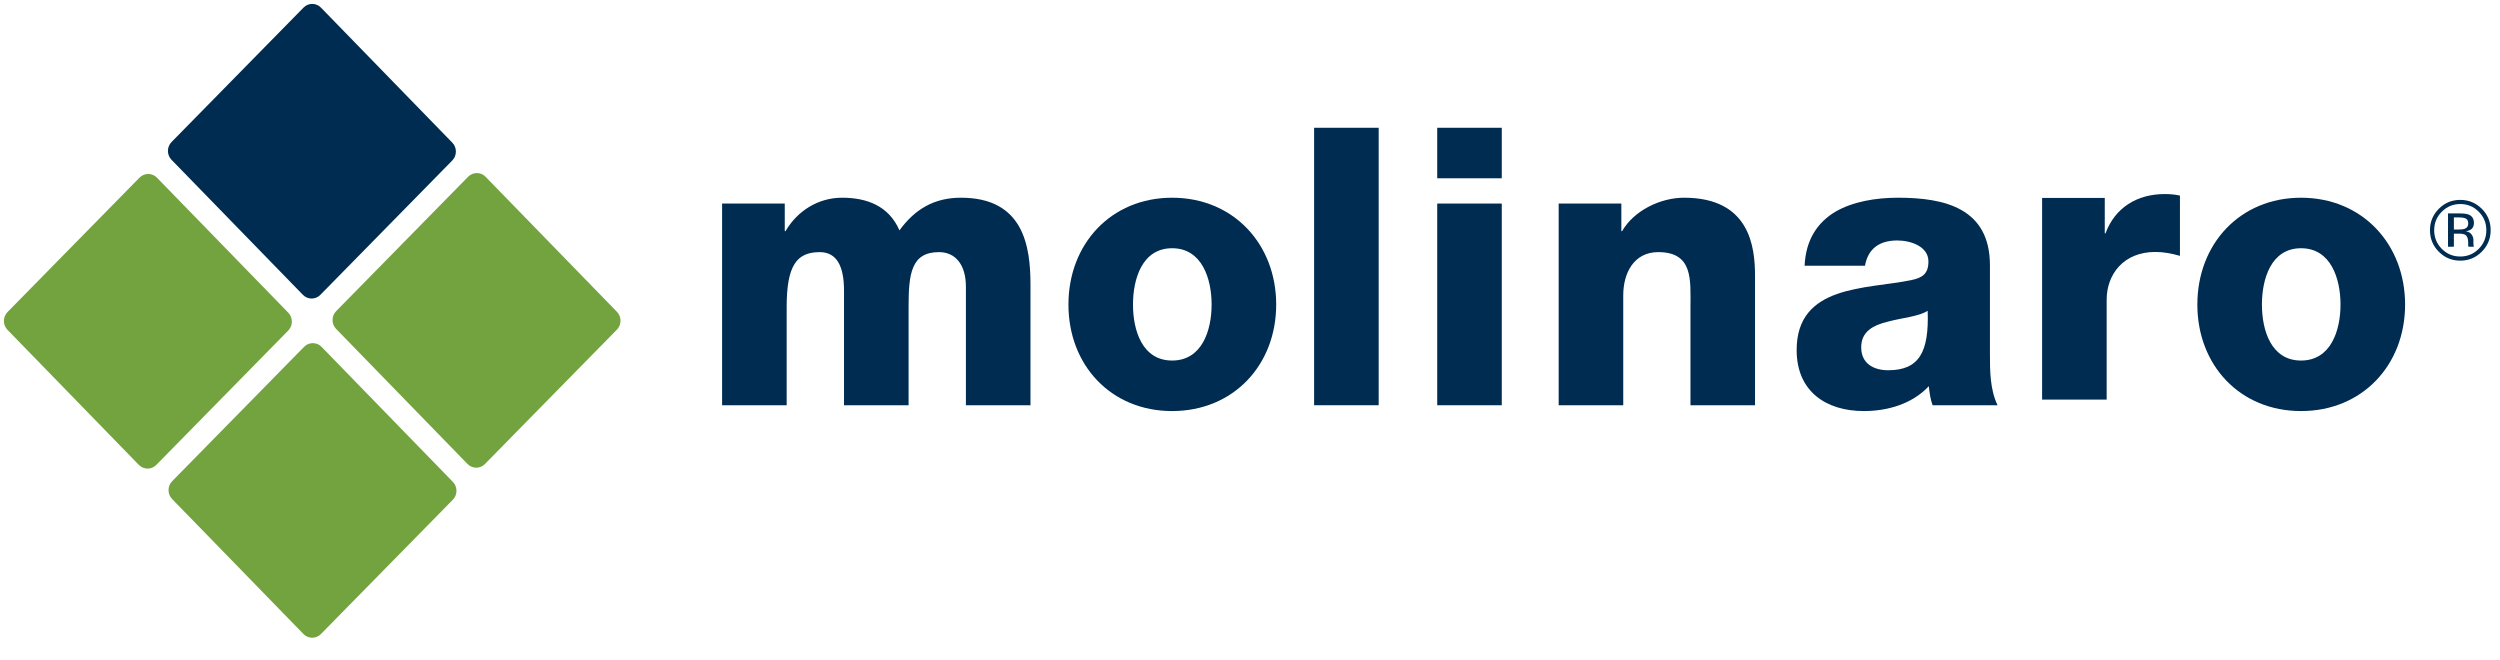 <?xml version="1.0" encoding="utf-8"?>
<!-- Generator: Adobe Illustrator 16.0.3, SVG Export Plug-In . SVG Version: 6.00 Build 0)  -->
<!DOCTYPE svg PUBLIC "-//W3C//DTD SVG 1.1//EN" "http://www.w3.org/Graphics/SVG/1.1/DTD/svg11.dtd">
<svg version="1.1" id="Livello_1" xmlns="http://www.w3.org/2000/svg" xmlns:xlink="http://www.w3.org/1999/xlink" x="0px" y="0px"
	 width="640px" height="169.04px" viewBox="0 0 640 169.04" enable-background="new 0 0 640 169.04" xml:space="preserve">
<g>
	<path fill="#72A33E" d="M35.547,119.017L1.917,84.441C1.328,83.833,1,83.022,1,82.16c0.005-0.865,0.333-1.672,0.925-2.277
		l33.792-34.409c1.234-1.252,3.236-1.247,4.461,0.013l33.627,34.568c0.588,0.608,0.91,1.422,0.91,2.284
		c-0.002,0.863-0.329,1.67-0.92,2.273l-33.793,34.416c-0.591,0.604-1.386,0.935-2.227,0.935
		C36.931,119.958,36.14,119.622,35.547,119.017"/>
	<path fill="#72A33E" d="M119.685,118.782L86.052,84.207c-1.23-1.259-1.225-3.303,0.008-4.562l33.789-34.405
		c0.596-0.605,1.386-0.935,2.232-0.935c0.842,0.002,1.633,0.338,2.224,0.948l33.637,34.578c0.59,0.605,0.913,1.417,0.913,2.281
		c-0.005,0.861-0.331,1.67-0.927,2.274l-33.791,34.406C122.909,120.046,120.911,120.041,119.685,118.782 M158.896,78.857h-0.004
		H158.896z"/>
	<path fill="#72A33E" d="M77.692,162.313l-33.634-34.566c-1.226-1.262-1.219-3.302,0.011-4.558l33.791-34.411
		c0.593-0.607,1.382-0.934,2.228-0.934c0.844,0.002,1.632,0.337,2.225,0.943l33.635,34.587c0.587,0.604,0.908,1.414,0.908,2.276
		c-0.002,0.864-0.328,1.679-0.924,2.278l-33.788,34.396C80.913,163.578,78.918,163.574,77.692,162.313"/>
	<path fill="#002C52" d="M184.856,52.108h16.042v7.063h0.197c3.012-5.172,8.36-8.557,14.485-8.557c6.319,0,11.958,2.088,14.68,8.358
		c3.986-5.472,8.945-8.358,15.752-8.358c16.04,0,17.791,12.438,17.791,22.286v30.841h-16.531V73.397c0-5.57-2.621-8.853-6.902-8.853
		c-7.095,0-7.771,5.569-7.771,13.927v25.271h-16.531v-29.35c0-6.069-1.751-9.848-6.22-9.848c-5.931,0-8.461,3.481-8.461,14.025
		v25.172h-16.53V52.108z"/>
	<path fill="#002C52" d="M300.063,50.616c15.65,0,26.642,11.84,26.642,27.355c0,15.521-10.991,27.261-26.642,27.261
		s-26.543-11.74-26.543-27.261C273.52,62.456,284.412,50.616,300.063,50.616 M300.063,92.299c7.681,0,10.109-7.759,10.109-14.328
		c0-6.564-2.429-14.423-10.109-14.423c-7.68,0-10.017,7.858-10.017,14.423C290.046,84.541,292.383,92.299,300.063,92.299"/>
</g>
<rect x="336.412" y="32.709" fill="#002C52" width="16.53" height="71.031"/>
<path fill="#002C52" d="M384.453,45.641h-16.524V32.709h16.524V45.641z M367.929,52.11h16.524v51.634h-16.524V52.11z"/>
<path fill="#002C52" d="M399.02,52.108h16.044v7.063h0.195c3.012-5.271,9.816-8.557,15.852-8.557
	c16.815,0,18.175,12.534,18.175,19.999v33.128h-16.526V78.769c0-7.063,0.775-14.225-8.268-14.225c-6.221,0-8.94,5.37-8.94,11.041
	v28.156H399.02V52.108z"/>
<path fill="#002C52" d="M461.979,68.027c0.296-6.767,3.41-11.146,7.883-13.829c4.468-2.587,10.3-3.583,16.039-3.583
	c11.956,0,23.523,2.688,23.523,17.311V90.51c0,4.376,0,9.152,1.948,13.231h-16.628c-0.584-1.592-0.779-3.183-0.969-4.877
	c-4.279,4.579-10.603,6.367-16.63,6.367c-9.623,0-17.203-4.974-17.203-15.62c0-16.81,17.891-15.519,29.358-17.905
	c2.818-0.597,4.376-1.592,4.376-4.774c0-3.88-4.565-5.372-7.972-5.372c-4.568,0-7.483,2.088-8.268,6.467H461.979z M483.372,94.783
	c7.873,0,10.5-4.574,10.111-15.218c-2.335,1.493-6.612,1.792-10.208,2.785c-3.694,0.897-6.807,2.486-6.807,6.568
	C476.469,93.093,479.674,94.783,483.372,94.783"/>
<path fill="#002C52" d="M522.777,50.674h16.042v9.051h0.193c2.427-6.564,8.074-10.046,15.167-10.046
	c1.267,0,2.627,0.097,3.888,0.396v15.422c-2.138-0.599-4.081-0.995-6.319-0.995c-8.16,0-12.443,5.769-12.443,12.233v25.567h-16.527
	V50.674z"/>
<path fill="#002C52" d="M589.066,50.616c15.65,0,26.638,11.84,26.638,27.355c0,15.521-10.987,27.261-26.638,27.261
	c-15.648,0-26.543-11.74-26.543-27.261C562.523,62.456,573.418,50.616,589.066,50.616 M589.066,92.299
	c7.68,0,10.106-7.759,10.106-14.328c0-6.564-2.427-14.423-10.106-14.423c-7.677,0-10.012,7.858-10.012,14.423
	C579.055,84.541,581.39,92.299,589.066,92.299"/>
<path fill="#002C52" d="M77.542,75.478l-33.635-34.57c-1.225-1.258-1.221-3.302,0.012-4.556L77.71,1.938
	c1.228-1.255,3.229-1.249,4.454,0.011l33.63,34.575c0.59,0.605,0.916,1.417,0.914,2.279c0,0.865-0.333,1.672-0.923,2.279L82,75.491
	C80.766,76.744,78.769,76.739,77.542,75.478"/>
<path fill="#002C52" d="M626.691,54.634v8.535h1.502v-3.357h1.187c0.796,0,1.356,0.092,1.673,0.274
	c0.537,0.317,0.806,0.968,0.806,1.953v0.677l0.03,0.273c0.008,0.034,0.016,0.066,0.023,0.096c0.004,0.027,0.013,0.056,0.022,0.084
	h1.406l-0.051-0.107c-0.038-0.068-0.064-0.219-0.076-0.444c-0.015-0.226-0.022-0.435-0.022-0.634v-0.623
	c0-0.43-0.157-0.872-0.461-1.323c-0.314-0.451-0.8-0.729-1.467-0.834c0.526-0.085,0.937-0.224,1.233-0.414
	c0.556-0.36,0.829-0.923,0.829-1.687c0-1.072-0.438-1.793-1.321-2.162c-0.495-0.203-1.269-0.307-2.328-0.307H626.691z
	 M631.866,57.229c0,0.656-0.292,1.101-0.881,1.335c-0.317,0.127-0.797,0.19-1.432,0.19h-1.36v-3.094h1.287
	c0.837,0,1.44,0.107,1.817,0.319C631.681,56.191,631.866,56.607,631.866,57.229 M637.609,58.923c0-2.147-0.762-3.975-2.278-5.484
	c-1.517-1.511-3.354-2.267-5.506-2.267c-2.139,0-3.964,0.756-5.473,2.267c-1.521,1.518-2.278,3.346-2.278,5.484
	c0,2.159,0.749,3.999,2.258,5.517c1.507,1.524,3.342,2.287,5.493,2.287s3.989-0.763,5.506-2.287
	C636.848,62.915,637.609,61.076,637.609,58.923 M629.825,52.23c1.85,0,3.427,0.658,4.734,1.971c1.297,1.305,1.944,2.884,1.944,4.733
	c0,1.862-0.647,3.452-1.944,4.764c-1.3,1.314-2.879,1.97-4.734,1.97s-3.435-0.655-4.735-1.97c-1.288-1.312-1.937-2.901-1.937-4.764
	c0-1.85,0.648-3.429,1.948-4.733C626.407,52.888,627.982,52.23,629.825,52.23"/>
</svg>
